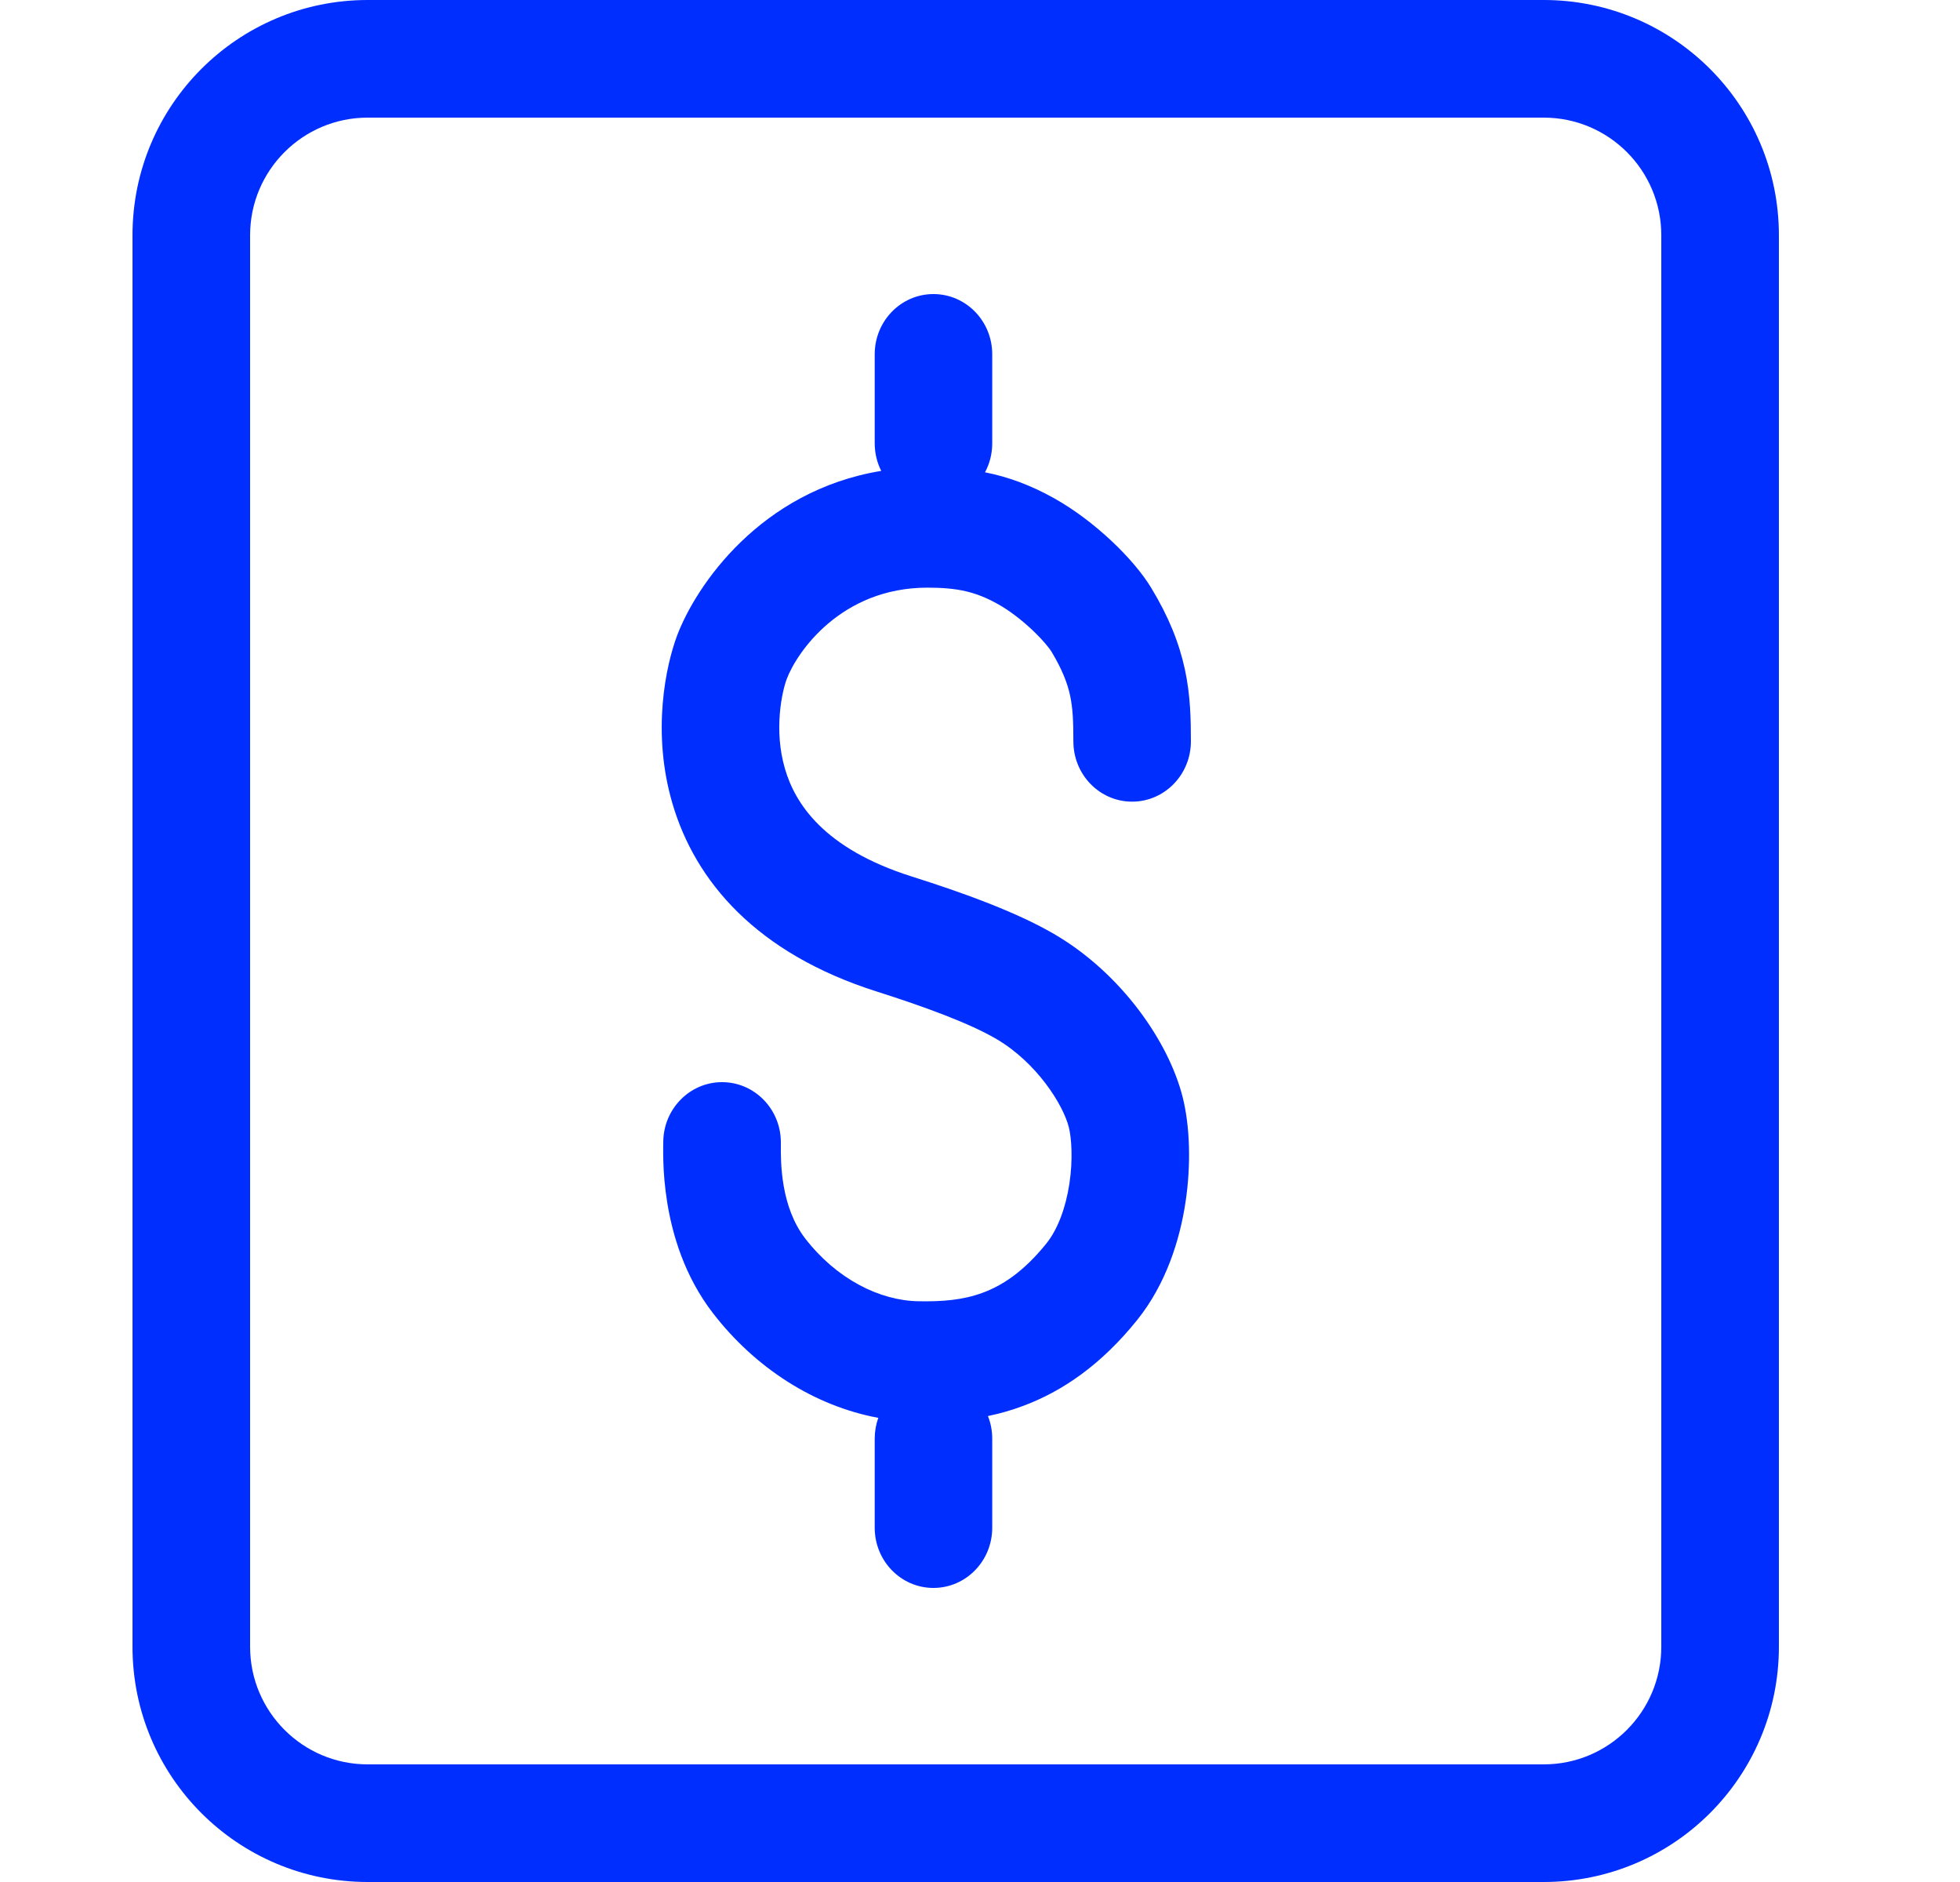 <svg width="25" height="24" viewBox="0 0 25 24" fill="none" xmlns="http://www.w3.org/2000/svg">
<path fill-rule="evenodd" clip-rule="evenodd" d="M19.69 1.5H4.69C3.862 1.5 3.19 2.172 3.19 3V21C3.19 21.828 3.862 22.5 4.69 22.5H19.69C20.519 22.5 21.19 21.828 21.19 21V3C21.19 2.172 20.519 1.5 19.69 1.5ZM4.69 0C3.033 0 1.69 1.343 1.69 3V21C1.69 22.657 3.033 24 4.69 24H19.69C21.347 24 22.69 22.657 22.69 21V3C22.69 1.343 21.347 0 19.69 0H4.69Z" fill="#002EFF"/>
<path d="M11.906 3.75C12.321 3.75 12.656 4.094 12.656 4.518V5.653C12.656 5.787 12.623 5.913 12.564 6.023C12.857 6.081 13.144 6.185 13.449 6.356C13.966 6.646 14.465 7.134 14.684 7.497C14.906 7.863 15.04 8.197 15.114 8.539C15.185 8.871 15.19 9.178 15.19 9.454C15.19 9.879 14.854 10.223 14.44 10.223C14.026 10.223 13.691 9.879 13.691 9.454C13.691 9.192 13.683 9.027 13.649 8.869C13.617 8.721 13.555 8.548 13.41 8.307C13.388 8.271 13.307 8.166 13.165 8.032C13.029 7.904 12.874 7.785 12.729 7.704C12.446 7.546 12.216 7.494 11.829 7.494C10.73 7.494 10.165 8.314 10.035 8.659C9.977 8.814 9.865 9.304 10.013 9.806C10.142 10.245 10.505 10.822 11.631 11.178C12.228 11.367 12.957 11.622 13.464 11.922C14.3 12.416 14.905 13.278 15.085 13.991C15.178 14.362 15.194 14.852 15.121 15.333C15.048 15.816 14.872 16.376 14.504 16.834C14.049 17.4 13.554 17.743 13.041 17.932C12.892 17.988 12.744 18.028 12.601 18.058C12.637 18.147 12.656 18.245 12.656 18.347V19.482C12.656 19.906 12.321 20.25 11.906 20.25C11.492 20.25 11.157 19.906 11.157 19.482V18.347C11.157 18.254 11.173 18.164 11.203 18.081C10.387 17.93 9.632 17.444 9.094 16.746C8.727 16.271 8.576 15.738 8.511 15.338C8.478 15.134 8.465 14.954 8.461 14.816C8.457 14.69 8.46 14.561 8.46 14.568C8.46 14.144 8.796 13.8 9.21 13.8C9.624 13.8 9.96 14.144 9.96 14.568L9.96 14.601C9.958 14.813 9.955 15.385 10.27 15.793C10.67 16.311 11.22 16.585 11.711 16.594C12.019 16.6 12.282 16.579 12.533 16.486C12.774 16.398 13.05 16.226 13.347 15.857C13.488 15.681 13.592 15.411 13.64 15.097C13.688 14.78 13.666 14.506 13.633 14.375C13.56 14.085 13.223 13.553 12.715 13.253C12.371 13.05 11.792 12.838 11.188 12.646C9.64 12.156 8.867 11.232 8.578 10.25C8.307 9.331 8.496 8.48 8.636 8.106C8.876 7.469 9.698 6.258 11.24 6.005C11.187 5.899 11.157 5.78 11.157 5.653V4.518C11.157 4.094 11.492 3.75 11.906 3.75Z" fill="#002EFF"/>
</svg>

